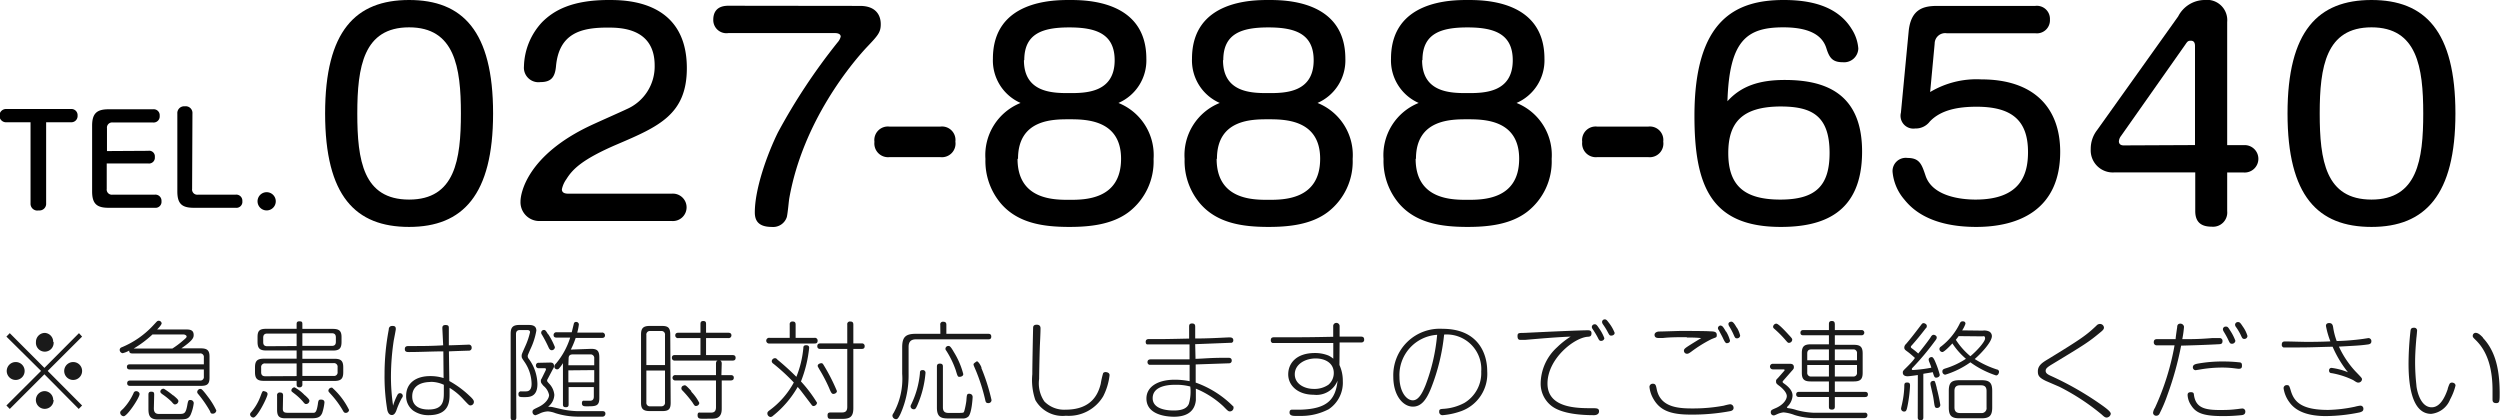 <svg xmlns="http://www.w3.org/2000/svg" viewBox="0 0 304.51 51.21"><defs><style>.cls-1{fill:#1a1a1a;}</style></defs><title>fsa-tel</title><g id="レイヤー_2" data-name="レイヤー 2"><g id="レイヤー_1-2" data-name="レイヤー 1"><path class="cls-1" d="M1.19,49.81l-.41-.42L5,45.18.78,41l.41-.42,4.22,4.23,4.21-4.23L10,41,5.81,45.18,10,49.39l-.41.42L5.41,45.59ZM3,45.18A1.09,1.09,0,1,1,1.87,44.1,1.08,1.08,0,0,1,3,45.18Zm3.53-3.53a1.08,1.08,0,1,1-2.15,0,1.09,1.09,0,0,1,1.08-1.1A1.08,1.08,0,0,1,6.48,41.65Zm0,7.07a1.08,1.08,0,1,1-1.07-1.08A1.07,1.07,0,0,1,6.48,48.72ZM10,45.18A1.09,1.09,0,1,1,8.94,44.1,1.08,1.08,0,0,1,10,45.18Z"/><path class="cls-1" d="M22.59,40.13c.45,0,1,0,1,.67,0,.34-.1.66-1.5,1.63h2.37c.79,0,1.06.26,1.06,1V46c0,.77-.26,1-1.06,1H15.87c-.11,0-.38,0-.38-.32s.27-.33.38-.33h8.47a.43.43,0,0,0,.49-.49V45h-9c-.11,0-.37,0-.37-.31s.26-.31.37-.31h9v-.84a.43.43,0,0,0-.49-.49H16.11c-.11,0-.39,0-.37-.35a3,3,0,0,1-.8.32.41.41,0,0,1-.36-.42.34.34,0,0,1,.25-.3,10.94,10.94,0,0,0,3.77-2.6c.18-.19.52-.56.53-.56a.32.32,0,0,1,.2-.07.36.36,0,0,1,.36.3c0,.18-.35.56-.55.76ZM17,48c0,.43-1.5,2.7-1.94,2.7a.46.46,0,0,1-.42-.41c0-.15,0-.17.37-.51a6.91,6.91,0,0,0,1.26-1.9.32.32,0,0,1,.36-.23C16.67,47.63,17,47.74,17,48Zm1.57-7.26a13.06,13.06,0,0,1-2.28,1.71H21a10.17,10.17,0,0,0,1.26-.94c.41-.35.47-.4.47-.53s-.23-.24-.36-.24Zm.17,9c0,.46.19.68.61.68h2.39c.68,0,.87,0,1.06-1,.11-.62.14-.7.38-.7a.4.4,0,0,1,.42.37,5.07,5.07,0,0,1-.39,1.45c-.25.48-.55.55-1.42.55s-2.6,0-2.71,0c-.87-.06-1-.55-1-1.29V48.08c0-.12,0-.37.32-.37s.38.09.38.37Zm2.39-1.57c.38.33.6.51.6.69a.44.44,0,0,1-.39.4c-.13,0-.16,0-.46-.35A8.55,8.55,0,0,0,19.75,48c-.11-.09-.22-.17-.22-.31a.37.37,0,0,1,.45-.33A9.53,9.53,0,0,1,21.08,48.16Zm4.5,2a14.21,14.21,0,0,0-1.52-2.21.35.35,0,0,1-.09-.22.4.4,0,0,1,.39-.37c.11,0,.2,0,.91.95A8.94,8.94,0,0,1,26.35,50a.43.43,0,0,1-.5.38C25.72,50.38,25.68,50.32,25.58,50.14Z"/><path class="cls-1" d="M32.59,48c0,.36-1.25,2.86-1.73,2.86a.43.43,0,0,1-.4-.38.38.38,0,0,1,.13-.27,6.34,6.34,0,0,0,1.16-2c.2-.53.22-.58.39-.58C32.16,47.67,32.59,47.68,32.59,48Zm4.24-1.19a.32.32,0,0,1-.35.37c-.34,0-.35-.22-.35-.37v-.42h-4c-.8,0-1.07-.28-1.07-1.07v-.57c0-.77.26-1.06,1.07-1.06h4v-1H32.42c-.79,0-1.05-.27-1.05-1.06v-.58c0-.76.25-1,1.05-1h3.71V39.5c0-.15,0-.36.32-.36s.38.06.38.36v.56h3.72c.78,0,1.05.27,1.05,1v.58c0,.78-.26,1.06-1.05,1.06H36.83v1h3.91c.8,0,1.07.26,1.07,1.06v.57c0,.78-.26,1.07-1.07,1.07H36.83Zm-.7-1V44.27H32.31a.44.44,0,0,0-.5.5v.57c0,.3.13.49.5.49Zm0-3.66V40.63H32.55c-.34,0-.49.17-.49.51v.53c0,.33.14.5.49.5Zm-1.68,7.64c0,.49.29.49.74.49h3c.26,0,.39-.21.52-1,.06-.48.09-.61.37-.61s.44.1.44.35a5.78,5.78,0,0,1-.28,1.3c-.24.53-.59.63-1.37.63H34.75c-.78,0-1-.29-1-1.06V48.19a.32.32,0,0,1,.37-.38c.35,0,.36.23.36.38Zm2.68-1.66c.23.22.56.5.56.69a.41.41,0,0,1-.39.39c-.13,0-.17,0-.44-.34a7.33,7.33,0,0,0-1.1-1c-.24-.19-.27-.2-.27-.33a.41.41,0,0,1,.39-.36A5,5,0,0,1,37.13,48.15Zm-.3-6h3.59c.34,0,.49-.16.49-.5v-.53c0-.33-.14-.51-.49-.51H36.83Zm0,3.66h3.8a.43.43,0,0,0,.49-.49v-.57a.44.44,0,0,0-.49-.5h-3.8Zm5.69,4.11a.4.4,0,0,1-.41.39c-.16,0-.24-.08-.35-.29a11.15,11.15,0,0,0-1.41-1.93c-.35-.38-.35-.39-.35-.5a.4.4,0,0,1,.46-.35A8.84,8.84,0,0,1,42.52,49.94Z"/><path class="cls-1" d="M48.38,48.16c.07-.14.15-.27.35-.27a.34.34,0,0,1,.33.31c0,.08,0,.14-.13.31A9.08,9.08,0,0,0,48.28,50c-.19.49-.4.55-.55.55-.32,0-.47-.28-.55-.58a24.43,24.43,0,0,1-.34-4.4,29.11,29.11,0,0,1,.51-5.41c0-.22.09-.46.44-.46s.42.12.42.39c0,.12-.21,1.16-.25,1.38a30.13,30.13,0,0,0-.34,4.23,24.1,24.1,0,0,0,.26,3.71A6.9,6.9,0,0,1,48.38,48.16ZM53.88,40c0-.17,0-.41.38-.41s.41.14.41.4l0,2.07c.37,0,2.38-.08,2.39-.08a.34.34,0,0,1,.39.36.33.33,0,0,1-.29.37c-.07,0-2.25.07-2.48.09l.05,3.61a11.87,11.87,0,0,1,2.43,1.78c.22.2.56.51.56.73a.42.42,0,0,1-.4.46c-.17,0-.18,0-.82-.68a7.58,7.58,0,0,0-1.74-1.46c0,.23,0,.45,0,.72,0,.9,0,2.61-2.56,2.61A3.2,3.2,0,0,1,50.31,50a2.18,2.18,0,0,1-.84-1.79c0-1.56,1.21-2.4,2.92-2.4a5.32,5.32,0,0,1,1.64.24L54,42.8c-1.38,0-2.79.08-4.17.08-.25,0-.52,0-.52-.36s.27-.37.51-.37c1.58,0,2.77,0,4.16-.09Zm-1.46,6.53c-.7,0-2.21.21-2.21,1.75s1.51,1.6,2,1.6c1.85,0,1.85-1.15,1.85-2.13,0-.38,0-.62,0-.88A3.8,3.8,0,0,0,52.42,46.51Z"/><path class="cls-1" d="M62.89,50.84c0,.12,0,.37-.34.37s-.35-.25-.35-.37V40.65c0-.77.26-1.07,1.07-1.07h1.06c.35,0,1,0,1,.69a8.57,8.57,0,0,1-.74,2.29c-.28.65-.31.71-.31.8s0,.21.18.42a5.34,5.34,0,0,1,1,3c0,1.59-1,1.59-1.57,1.59s-.74,0-.74-.38a.3.3,0,0,1,.34-.32c.1,0,.52,0,.59,0,.48,0,.67-.36.67-.92a4.85,4.85,0,0,0-.85-2.65c-.32-.47-.36-.52-.36-.73s0-.2.41-1.13a8.88,8.88,0,0,0,.61-1.77c0-.07,0-.27-.35-.27h-.87c-.35,0-.49.18-.49.5ZM67,44.16c.16,0,.48,0,.48.41,0,.13,0,.17-.18.47l-.58,1.1a.5.5,0,0,0-.08.21c0,.08,0,.11.24.37a2.25,2.25,0,0,1,.64,1.37,1.88,1.88,0,0,1-.62,1.33c-.09.09-.11.11-.11.13s.07,0,.18,0c.27,0,.43.07,1.32.26a9.65,9.65,0,0,0,2.12.27h3c.22,0,.33.12.33.28a.36.36,0,0,1-.41.39h-2.9a9.21,9.21,0,0,1-2.79-.43,3.09,3.09,0,0,0-.91-.21,2.57,2.57,0,0,0-.89.21,4.57,4.57,0,0,1-.62.26.4.4,0,0,1-.36-.41c0-.24.11-.29.58-.52,1.09-.48,1.44-1.17,1.44-1.54A1.92,1.92,0,0,0,66.2,47c-.27-.32-.32-.39-.32-.6s0-.1.12-.34l.49-1a.42.42,0,0,0,0-.12c0-.09-.11-.09-.18-.09h-.67a.32.32,0,0,1-.36-.33.31.31,0,0,1,.36-.33Zm-.22-3.45a8.75,8.75,0,0,1,.81,1.57.39.39,0,0,1-.38.38c-.21,0-.3-.17-.37-.3A16,16,0,0,0,66,40.75a.35.35,0,0,1-.08-.23.33.33,0,0,1,.35-.33C66.42,40.19,66.5,40.29,66.75,40.71ZM72,42.49c.78,0,1,.27,1,1.07v4.93c0,1-.45,1-1.56,1-.27,0-.56,0-.56-.37s.22-.31.31-.31l.69,0c.24,0,.45-.11.45-.5V47.15H69.26v2.08c0,.16,0,.37-.34.37s-.35-.19-.35-.37v-5a4.22,4.22,0,0,1-.48.65.29.29,0,0,1-.22.11.34.34,0,0,1-.35-.34c0-.16.07-.24.22-.39a9.13,9.13,0,0,0,1.71-3.14H67.8c-.1,0-.37,0-.37-.31a.33.33,0,0,1,.37-.34h1.84l.27-1.1a.27.27,0,0,1,.25-.16.33.33,0,0,1,.35.3,6.42,6.42,0,0,1-.2,1h3a.33.33,0,0,1,.38.33c0,.32-.27.32-.38.32H70.12a10.4,10.4,0,0,1-.59,1.42Zm-2.77,2h3.15v-.82a.44.44,0,0,0-.5-.5H69.75c-.35,0-.49.17-.49.5Zm0,.62v1.46h3.15V45.08Z"/><path class="cls-1" d="M81.69,49.07c0,.77-.26,1-1,1H79.15c-.8,0-1.07-.26-1.07-1V40.76c0-.78.26-1.06,1.07-1.06h1.49c.78,0,1,.27,1,1.06ZM81,44.47V40.81a.43.43,0,0,0-.49-.49H79.22a.43.43,0,0,0-.49.49v3.66Zm0,.66H78.73V49a.43.43,0,0,0,.49.49h1.33A.43.43,0,0,0,81,49Zm6.87.56H89c.1,0,.38,0,.38.32s-.28.33-.38.33H87.91v3.37c0,.35,0,1-.63,1.22C87,51,87,51,85.52,51c-.26,0-.55,0-.55-.42s.23-.32.4-.32h1.11c.34,0,.73,0,.73-.67V46.34H82.3a.33.33,0,1,1,0-.65h4.91v-1.4c0-.2.05-.3.2-.37h-5.2a.32.32,0,0,1-.37-.34c0-.32.23-.33.37-.33h3.11V41.18H82.63a.32.32,0,0,1-.38-.33c0-.32.29-.32.38-.32h2.69V39.48c0-.13,0-.38.34-.38s.34.21.34.38v1.05h2.71c.08,0,.38,0,.38.32a.33.33,0,0,1-.38.33H86v2.07h3.22c.1,0,.38,0,.38.33s-.25.34-.38.34H87.71c.17.07.2.2.2.37Zm-3.69,2a5.41,5.41,0,0,1,1,1.39.41.41,0,0,1-.39.37c-.15,0-.18,0-.45-.44a14,14,0,0,0-1.22-1.45.34.34,0,0,1,.17-.6C83.47,46.89,83.51,46.87,84.22,47.65Z"/><path class="cls-1" d="M99.21,41.15a.33.33,0,0,1,.38.35c0,.32-.21.34-.38.34H93.74a.35.35,0,1,1,0-.69h2.45V39.54a.32.32,0,0,1,.34-.38c.26,0,.38.09.38.38v1.61Zm.31,7.91a.47.47,0,0,1-.43.4.3.3,0,0,1-.24-.16c-1.33-1.75-1.34-1.78-1.69-2.17a12.25,12.25,0,0,1-3,3.51.46.46,0,0,1-.31.15.43.43,0,0,1-.38-.45c0-.14.09-.23.22-.33a10.25,10.25,0,0,0,3-3.42,24.57,24.57,0,0,0-2.49-2.29A.41.41,0,0,1,94,44a.41.41,0,0,1,.36-.37c.12,0,.19,0,.34.18A30.85,30.85,0,0,1,97,45.9a12.36,12.36,0,0,0,.85-3.5c0-.13,0-.35.34-.35.09,0,.37,0,.37.31a15.33,15.33,0,0,1-1,4.1A16.4,16.4,0,0,1,99.52,49.06Zm4.42.65c0,1.08-.43,1.31-1.36,1.31h-1.37c-.21,0-.41,0-.41-.42,0-.14,0-.36.36-.36l1.31,0c.32,0,.73,0,.73-.68V42.5H99.92c-.1,0-.37,0-.37-.33s.26-.34.37-.34h3.28V39.54a.32.32,0,0,1,.34-.38c.25,0,.4.07.4.38v2.29h1a.32.32,0,0,1,.38.34c0,.32-.24.33-.38.33h-1Zm-3.6-5.22a23,23,0,0,1,1.6,3.14c0,.22-.25.35-.43.35s-.27-.11-.52-.72A19,19,0,0,0,99.81,45c-.18-.33-.21-.35-.21-.44,0-.25.38-.34.49-.32S100.25,44.34,100.34,44.49Z"/><path class="cls-1" d="M114.53,39.57a.32.32,0,0,1,.37-.38c.35,0,.37.23.37.38v1.09h5.1c.11,0,.37,0,.37.34s-.26.33-.37.33h-8.79c-.65,0-.91.32-.91.92v3.27a11.53,11.53,0,0,1-1,4.92c-.25.5-.35.62-.53.62a.46.46,0,0,1-.44-.42.51.51,0,0,1,.13-.31,8.63,8.63,0,0,0,1.06-4.8V42.3c0-1.23.4-1.64,1.65-1.64h3Zm-1.8,5.85a12.25,12.25,0,0,1-.93,3.79c-.24.58-.32.64-.49.64a.38.38,0,0,1-.4-.35.5.5,0,0,1,.07-.22,10.94,10.94,0,0,0,1.07-3.82c0-.15,0-.38.31-.38A.32.32,0,0,1,112.73,45.42Zm2.12,4.2c0,.68.45.68.83.68,1.53,0,1.62,0,1.71-.09s.29-1.08.32-1.43c.05-.7.06-.82.35-.82a.47.47,0,0,1,.31.12.43.43,0,0,1,.1.31s-.09,1.93-.53,2.36a1,1,0,0,1-.74.22h-1.63c-.84,0-1.45-.08-1.45-1.31v-5c0-.12,0-.37.36-.37s.37.22.37.37Zm.67-7.48c.13,0,.24,0,.65.72a9.65,9.65,0,0,1,1.16,2.7c0,.32-.42.34-.43.34-.22,0-.25,0-.47-.76a11,11,0,0,0-1.18-2.44.32.32,0,0,1-.09-.23A.35.35,0,0,1,115.52,42.14Zm4,2.65a23.83,23.83,0,0,1,1.25,3.93.37.37,0,0,1-.4.38c-.27,0-.31-.16-.35-.32a22.35,22.35,0,0,0-1.14-3.61c-.3-.7-.3-.7-.3-.81S119,44,119,44,119.27,44.08,119.56,44.79Z"/><path class="cls-1" d="M126.74,40c0,.67-.07,1.76-.09,2.44-.05,1.58-.08,3.43-.08,3.72a3.89,3.89,0,0,0,.64,2.74,3.35,3.35,0,0,0,2.57,1c3.26,0,4-2,4.29-3.13a10.37,10.37,0,0,1,.3-1.33.38.38,0,0,1,.29-.12s.49,0,.49.38a7.48,7.48,0,0,1-.77,2.56,4.88,4.88,0,0,1-4.55,2.38,3.81,3.81,0,0,1-3.72-1.91,7.48,7.48,0,0,1-.37-3.15c0-1.12.09-5.54.1-5.66,0-.33.25-.37.47-.37C126.74,39.57,126.74,39.89,126.74,40Z"/><path class="cls-1" d="M145.62,43.71c1.42-.05,1.66-.13,3.77-.13h.24c.1,0,.4,0,.4.34a.31.31,0,0,1-.28.33l-4.11.14,0,2.21a12.17,12.17,0,0,1,4.61,2.94s0,.08,0,.12a.44.44,0,0,1-.46.45c-.18,0-.27-.1-.78-.62a11,11,0,0,0-3.35-2.15c0,.6,0,1.2,0,1.42-.17,1.62-1.47,2-2.66,2-.83,0-3.36-.19-3.36-2.22,0-1.43,1.38-2.29,3.46-2.29a9.28,9.28,0,0,1,1.8.18l0-2c-.45,0-1.47,0-2.84,0-.29,0-1.95,0-2.08,0a.33.33,0,0,1-.21-.33c0-.32.31-.33.4-.33l1.9,0c.64,0,1.48,0,2.82,0l0-1.82c-1.14,0-2.76,0-4,0-.18,0-1,0-1.14,0s-.2-.15-.2-.31c0-.34.3-.34.4-.34l1.2,0c.66,0,1,0,3.69-.06V39.8c0-.17,0-.4.36-.4s.38.23.38.4l0,1.43c1.63,0,3.09-.09,4-.13h.24c.2,0,.4.08.4.34a.29.29,0,0,1-.2.31c-.15,0-3.75.15-4.44.17Zm-2.5,3.16c-.43,0-2.72,0-2.72,1.63C140.4,50,142.58,50,143,50c1.09,0,1.61-.32,1.81-.82a5.32,5.32,0,0,0,.17-2.1A6.65,6.65,0,0,0,143.12,46.87Z"/><path class="cls-1" d="M163.15,44.46a4.58,4.58,0,0,1,.41,1.95,3.88,3.88,0,0,1-1.71,3.43,7.2,7.2,0,0,1-3.21.82c-.3,0-.6,0-.84,0s-.73,0-.73-.41.31-.35.43-.35h.92c3.24-.1,4.25-1.22,4.5-3.53A2.77,2.77,0,0,1,160,48.08c-1.92,0-3.09-1.12-3.09-2.48s1-2.6,3.24-2.6a4.32,4.32,0,0,1,1.67.31,2.77,2.77,0,0,1,.58.38l0-1.91c-1.83,0-3.76,0-5.47,0-.26,0-1.82,0-1.93,0a.32.32,0,0,1-.21-.34c0-.36.26-.36.45-.36h1.39c1.93,0,3,0,5.76-.06l0-1.28a.38.38,0,0,1,.38-.41.39.39,0,0,1,.4.41V41h.24l2.29,0c.2,0,.46,0,.46.36a.31.31,0,0,1-.28.35l-2.71,0Zm-1.34,2.4a1.87,1.87,0,0,0,.65-1.43c0-1.18-1-1.77-2.22-1.77s-2.53.68-2.53,1.93S159,47.37,160,47.37A3,3,0,0,0,161.81,46.86Z"/><path class="cls-1" d="M174.31,47.28c-.54,1.35-1.16,2.25-2.21,2.25-1.22,0-2.39-1.37-2.39-3.63a5.66,5.66,0,0,1,6-5.85c4.17,0,5.44,2.81,5.44,5.18A4.82,4.82,0,0,1,178,50.07a8.86,8.86,0,0,1-2.27.5.4.4,0,0,1-.43-.45c0-.28.13-.3.62-.33a6.21,6.21,0,0,0,2.44-.71,4.24,4.24,0,0,0,2.06-3.82,4.22,4.22,0,0,0-4.52-4.51A24.47,24.47,0,0,1,174.31,47.28Zm-3.85-1.36c0,1.75.82,2.84,1.63,2.84.66,0,1.13-.8,1.55-1.85a22.68,22.68,0,0,0,1.41-6.13A4.91,4.91,0,0,0,170.46,45.92Z"/><path class="cls-1" d="M185.74,41.4l-.5,0c-.17,0-.4,0-.4-.46s.22-.36,1-.4c2.87-.14,6.58-.31,7.54-.31.18,0,.47,0,.47.36s-.18.42-.47.43c-1.66.12-4.89,2.69-4.89,5.7s3.64,3,5.41,3c.57,0,.87,0,.87.38s-.37.47-.61.47c-1.61,0-3.85-.17-5.09-1.06a3.43,3.43,0,0,1-1.41-2.86,6.05,6.05,0,0,1,2-4.35A9.84,9.84,0,0,1,191.31,41C189.55,41.07,187.6,41.24,185.74,41.4Zm9.27.12c-.2,0-.25-.11-.42-.45a10.36,10.36,0,0,0-.61-1,.48.48,0,0,1-.09-.25.34.34,0,0,1,.35-.32c.14,0,.22,0,.52.47a5.23,5.23,0,0,1,.66,1.23A.39.39,0,0,1,195,41.52Zm1.24-.64c-.19,0-.23-.08-.4-.39a7.9,7.9,0,0,0-.48-.81c-.17-.24-.23-.32-.23-.48a.32.32,0,0,1,.33-.3c.15,0,.24.07.46.37a4.84,4.84,0,0,1,.74,1.27C196.67,40.8,196.4,40.88,196.25,40.88Z"/><path class="cls-1" d="M210.79,50.07a25,25,0,0,1-4.87.43c-2.48,0-3.73-.53-4.52-1.9a3.62,3.62,0,0,1-.49-1.47.39.39,0,0,1,.41-.39c.34,0,.38.2.47.64.42,2.18,2.51,2.37,4.3,2.37a20.36,20.36,0,0,0,3.88-.34,6.11,6.11,0,0,1,.74-.17.42.42,0,0,1,.44.36C211.19,49.86,211.05,50,210.79,50.07Zm-5.33-9c-1,0-2.06,0-2.9.1l-.54,0c-.32,0-.49-.12-.49-.39s.31-.4.58-.4c.43,0,2.28-.07,2.66-.07.15,0,3.17,0,3.51.05.53,0,.83.06.83.43s-.07.26-.69.54A15.9,15.9,0,0,0,206,42.84c-.3.22-.4.25-.52.25a.37.37,0,0,1-.37-.38c0-.17.11-.28.49-.53s1.39-.87,1.62-1C206.78,41.14,206.46,41.11,205.46,41.11Zm4.78-.7a4.1,4.1,0,0,1,.48,1.11c0,.26-.26.32-.38.32s-.22-.06-.46-.58c-.11-.24-.25-.48-.52-1a.4.4,0,0,1-.11-.25.34.34,0,0,1,.34-.32C209.8,39.72,209.84,39.72,210.24,40.41Zm1.3-.49a3.31,3.31,0,0,1,.42,1,.37.37,0,0,1-.38.33c-.22,0-.25-.06-.46-.54a7.84,7.84,0,0,0-.48-.9.61.61,0,0,1-.11-.31c0-.22.26-.28.35-.28S211.14,39.18,211.54,39.92Z"/><path class="cls-1" d="M217.3,45.2c.06-.08.08-.1.08-.13s-.07-.08-.13-.08h-1.32a.34.34,0,1,1,0-.68H218c.14,0,.5,0,.5.4,0,.16,0,.2-.28.5l-1,1.14c-.09.11-.09.12-.09.16s0,.09.21.23c.47.34,1,.82,1,1.45a2,2,0,0,1-.6,1.31c-.08.08-.08.08-.08.12s.07.09.17.1a4.91,4.91,0,0,1,1,.23,9.6,9.6,0,0,0,2,.32h6.3a.28.28,0,0,1,.33.28c0,.26-.16.38-.41.38H221a8.35,8.35,0,0,1-2.42-.38,4.88,4.88,0,0,0-1.34-.32,2.53,2.53,0,0,0-.78.22c-.31.14-.34.15-.42.15a.36.36,0,0,1-.35-.39c0-.24.11-.29.55-.48,1-.41,1.4-1.09,1.4-1.48,0-.56-.85-1.21-.93-1.26-.29-.22-.38-.29-.38-.51s0-.2.26-.47Zm.58-4.41c.37.39.42.47.42.58a.4.4,0,0,1-.38.39c-.15,0-.15,0-.57-.49a13.47,13.47,0,0,0-1.22-1.21c-.09-.08-.16-.14-.16-.27a.42.42,0,0,1,.39-.37C216.57,39.42,217.16,40,217.88,40.79Zm2.66,5.67c-.8,0-1.07-.28-1.07-1.06V43c0-.76.26-1.06,1.07-1.06h2.23V40.84h-3.1c-.11,0-.37,0-.37-.31s.26-.33.37-.33h3.1v-.72c0-.13,0-.38.35-.38s.35.22.37.38v.72h3.27a.32.32,0,1,1,0,.64h-3.27V42h2.32c.8,0,1.07.27,1.07,1.06V45.4c0,.77-.26,1.06-1.07,1.06h-2.32v1.27h3.66c.1,0,.37,0,.37.31s-.25.32-.37.32h-3.66v1.15c0,.13,0,.38-.35.38s-.37-.16-.37-.38V48.36h-3.61c-.09,0-.38,0-.38-.32s.29-.31.38-.31h3.61V46.46Zm2.23-2.58V42.56h-2.14c-.33,0-.5.15-.5.49v.83Zm0,.58h-2.64v.91a.44.44,0,0,0,.5.49h2.14Zm.72-.58h2.7v-.83a.43.43,0,0,0-.49-.49h-2.21Zm0,.58v1.4h2.21a.43.43,0,0,0,.49-.49v-.91Z"/><path class="cls-1" d="M232.65,47a16.54,16.54,0,0,1-.31,2.47c-.1.48-.16.66-.4.66a.36.36,0,0,1-.38-.36c0-.12.14-.62.15-.73a10.92,10.92,0,0,0,.24-1.92c0-.35,0-.53.35-.53S232.65,46.81,232.65,47Zm.95-1.32s-1,.15-1.25.15c-.08,0-.58,0-.58-.44,0-.16,0-.2.36-.55s1-1,1.11-1.25c-.28-.25-.59-.53-.89-.75s-.4-.29-.4-.52a.6.6,0,0,1,.21-.42c.5-.57,1.23-1.52,1.82-2.3.14-.18.19-.24.32-.24s.39.13.39.32,0,.18-.15.34c-.67.87-1,1.27-1.64,2-.13.14-.15.16-.15.24s.06.13.15.19a9.49,9.49,0,0,1,.75.61c.76-.93,1.44-1.85,1.52-2s.2-.28.35-.28.38.13.38.31-.06.24-.23.47A32.75,32.75,0,0,1,233,44.75c-.09.09-.13.13-.13.2s0,.12.15.12a17.47,17.47,0,0,0,2.22-.28c0-.09-.19-.56-.23-.66a.94.94,0,0,1-.09-.33c0-.22.23-.31.36-.31s.26.12.48.67a10.28,10.28,0,0,1,.51,1.49c0,.22-.24.35-.43.35s-.25-.08-.42-.67c-.2.05-.89.15-1.15.2v5.3c0,.13,0,.36-.34.36s-.34-.25-.34-.36Zm2.3,1.59a20.46,20.46,0,0,1,.44,2.06.38.38,0,0,1-.41.36c-.25,0-.28-.14-.37-.78s-.1-.65-.37-1.83a2.54,2.54,0,0,1-.06-.35.32.32,0,0,1,.33-.33C235.68,46.35,235.69,46.43,235.9,47.22Zm5.6-7a1.41,1.41,0,0,1,.81.12.64.64,0,0,1,.31.55c0,.71-1.29,2.09-2.09,2.79A11.61,11.61,0,0,0,243.22,45c.09,0,.27.1.27.28s-.13.45-.36.45A11.34,11.34,0,0,1,240,44.13a10.67,10.67,0,0,1-3.06,1.51.38.38,0,0,1-.35-.41c0-.23.18-.29.39-.36a9.38,9.38,0,0,0,2.48-1.17,8.62,8.62,0,0,1-1.65-1.87c-.24.26-1,1.05-1.22,1.05a.38.38,0,0,1-.36-.38.34.34,0,0,1,.18-.28,7.81,7.81,0,0,0,2.29-2.8c.07-.15.15-.28.35-.28s.35.06.35.3a3.5,3.5,0,0,1-.4.8Zm1.16,9.35c0,1-.32,1.33-1.31,1.33h-2.68c-1,0-1.3-.34-1.3-1.33v-2c0-1,.31-1.31,1.3-1.31h2.68c1,0,1.31.32,1.31,1.31Zm-.69-2c0-.47-.21-.69-.67-.69h-2.56c-.47,0-.68.22-.68.69v2c0,.46.21.69.68.69h2.56a.6.6,0,0,0,.67-.69Zm-3.4-6.68c-.09.13-.16.22-.34.45a8.83,8.83,0,0,0,1.77,2c.84-.7,1.79-1.78,1.79-2.16s-.23-.26-.34-.26Z"/><path class="cls-1" d="M249.22,46.41c-.88-.42-1-.68-1-1.19,0-.73.6-1.09,1.27-1.49,4.16-2.54,4.68-2.95,5.86-4.06a.55.55,0,0,1,.41-.21.48.48,0,0,1,.51.43c0,.17-.06.29-.45.6-1.42,1.18-1.87,1.46-5.8,3.84-.68.41-.85.57-.85.84s.22.42.56.58a37.73,37.73,0,0,1,6.37,3.66c.85.61,1,.83,1,1a.54.54,0,0,1-.5.45c-.17,0-.32-.1-.58-.35a27.14,27.14,0,0,0-5.18-3.4Z"/><path class="cls-1" d="M265.19,39.84c0-.29.15-.42.39-.42s.44.2.44.41a12.44,12.44,0,0,1-.21,1.48c1.31,0,2,0,3.63-.13l.88,0a.34.34,0,0,1,.39.37c0,.35-.21.37-.49.38-1.51.08-3,.13-4.55.17A38.67,38.67,0,0,1,264,48.11a17.09,17.09,0,0,1-.94,2.23.44.44,0,0,1-.41.3.38.38,0,0,1-.4-.35,1.37,1.37,0,0,1,.23-.61,31.09,31.09,0,0,0,2.39-7.62c-.62,0-1.53,0-2.13,0a.35.35,0,0,1-.4-.38c0-.37.28-.37.4-.37l1.18,0,1.08,0C265,41.09,265.16,40.05,265.19,39.84ZM273,50.57a21.26,21.26,0,0,1-2.29.11c-2.46,0-3.26-.43-3.82-1.31a2.42,2.42,0,0,1-.43-1.24c0-.13,0-.36.4-.36s.35.23.38.4c.24,1.49,1.3,1.77,3.14,1.77.45,0,1.26,0,2-.1.1,0,.59-.08.7-.08a.36.36,0,0,1,.41.38C273.49,50.49,273.21,50.55,273,50.57Zm-.3-5.65c-.13,0-.7-.08-.82-.09a11.64,11.64,0,0,0-1.18-.06A15.89,15.89,0,0,0,268,45l-.55.09a.34.34,0,0,1-.35-.36c0-.3.3-.38.54-.43a16.87,16.87,0,0,1,3.19-.27,17.08,17.08,0,0,1,1.88.1c.37,0,.37.22.37.44S273,44.92,272.69,44.92Zm-.85-3.05c-.22,0-.27-.12-.44-.48s-.31-.6-.55-1a.6.6,0,0,1-.1-.3.33.33,0,0,1,.36-.31c.15,0,.24,0,.49.43a6,6,0,0,1,.67,1.3A.41.41,0,0,1,271.84,41.87Zm1.5-.59c-.2,0-.25-.1-.43-.5a7,7,0,0,0-.56-.94.49.49,0,0,1-.12-.3.34.34,0,0,1,.37-.31c.17,0,.26.06.57.54a3.8,3.8,0,0,1,.57,1.15A.37.37,0,0,1,273.34,41.28Z"/><path class="cls-1" d="M283.31,39.7c0-.32.26-.35.4-.35.36,0,.43.26.47.48a8.29,8.29,0,0,0,.44,1.71,28.88,28.88,0,0,0,3.21-.26l.65-.1a.36.36,0,0,1,.36.41c0,.26-.2.34-.45.37-.9.12-1.18.13-3.5.26a11.49,11.49,0,0,0,2,3c.79.82.81.83.81,1a.44.44,0,0,1-.44.38c-.13,0-.18,0-.63-.3a9.94,9.94,0,0,0-2.62-.85c-.14,0-.32-.06-.32-.32a.29.29,0,0,1,.3-.32,7.86,7.86,0,0,1,2,.53,13.46,13.46,0,0,1-1.87-3.11c-2.35.06-2.82.09-4.26.09-.21,0-1.61,0-1.72,0a.32.32,0,0,1-.21-.34c0-.3.15-.39.39-.39.74,0,1.93.05,2.67.05.52,0,1.7,0,2.86-.06A10.37,10.37,0,0,1,283.31,39.7Zm3.53,9.84a4.54,4.54,0,0,1,.64-.13.36.36,0,0,1,.39.39c0,.21-.09.34-.49.44a21,21,0,0,1-4.06.44c-2,0-3.61-.47-4.47-1.7a3.73,3.73,0,0,1-.7-1.69.37.37,0,0,1,.4-.38c.27,0,.3.08.47.65.39,1.33,1.23,2.37,4.55,2.37A17.54,17.54,0,0,0,286.84,49.54Z"/><path class="cls-1" d="M294.41,40.31s-.06.75-.08.82c-.12,1.34-.16,2.27-.16,3a25.87,25.87,0,0,0,.16,2.8c0,.27.36,2.68,1.86,2.68,1,0,1.59-1.16,1.95-2.21,0-.1.16-.51.2-.59a.33.33,0,0,1,.32-.21c.12,0,.43.07.43.37a7.12,7.12,0,0,1-.65,1.67,2.8,2.8,0,0,1-2.31,1.77c-2.64,0-2.76-4.43-2.76-6.2a37,37,0,0,1,.25-4c.06-.29.29-.29.44-.29A.34.34,0,0,1,294.41,40.31Zm8,.82c1.32,1.39,2.06,3.38,2.06,6.74,0,1,0,1.23-.43,1.23s-.44-.29-.44-.45,0-.93,0-1.09c0-2.27-.44-4.6-2.07-6.16-.3-.3-.34-.34-.34-.49a.36.36,0,0,1,.34-.37C301.88,40.54,302.16,40.84,302.45,41.13Z"/><path d="M60.06,13.82c0,9.93-3.7,13.82-10.23,13.82S39.6,23.88,39.6,13.82,43.33,0,49.83,0,60.06,3.76,60.06,13.82Zm-16.54,0c0,5.72.72,10.49,6.31,10.49s6.31-4.84,6.31-10.49S55.38,3.33,49.83,3.33,43.52,8.13,43.52,13.82Z"/><path d="M65.79,26.92a2.29,2.29,0,0,1-2.39-2.39c0-1,.82-5.61,8.53-9.24.69-.33,3.79-1.7,4.41-2a5.66,5.66,0,0,0,3.4-5.32c0-4.61-4.25-4.61-5.75-4.61-3.17,0-5.91.66-6.27,4.74C67.59,9.44,67.1,10,65.82,10a1.77,1.77,0,0,1-2-1.92,8.16,8.16,0,0,1,2.22-5.39C67.42,1.31,69.61,0,74.15,0c2,0,9.51,0,9.51,8.3,0,5.65-3.43,7.12-8.56,9.31-4.18,1.8-5.36,3-6.11,4.21a3.24,3.24,0,0,0-.55,1.24c0,.4.32.53.78.53H81.83a1.67,1.67,0,1,1,0,3.33Z"/><path d="M104.76.72c1.9,0,2.52,1.11,2.52,2.22,0,1-.33,1.37-1.73,2.84-1.8,1.93-7.75,9-9.41,18.36-.07.39-.17,1.7-.3,2.29A1.75,1.75,0,0,1,94,27.64c-1.7,0-2.06-.85-2.06-1.77,0-2.84,1.47-7,2.81-9.73a72.91,72.91,0,0,1,7.29-11,1.61,1.61,0,0,0,.36-.68c0-.36-.43-.43-.69-.43h-13a1.6,1.6,0,0,1-1.83-1.63c0-.82.36-1.7,1.83-1.7Z"/><path d="M114.54,15.42a1.64,1.64,0,0,1,1.83,1.83,1.66,1.66,0,0,1-1.83,1.89h-6.2a1.67,1.67,0,0,1-1.83-1.86,1.65,1.65,0,0,1,1.83-1.86Z"/><path d="M120.94,7.15C120.94,0,128.39,0,130.28,0s9.35,0,9.35,7.15a5.65,5.65,0,0,1-3.4,5.39,6.84,6.84,0,0,1,4.28,6.83,7.77,7.77,0,0,1-3,6.44c-2.06,1.57-4.84,1.83-7.26,1.83-3.2,0-6.3-.46-8.36-2.88a8,8,0,0,1-1.86-5.39,6.84,6.84,0,0,1,4.28-6.83A5.65,5.65,0,0,1,120.94,7.15Zm3,12.19c0,5,4.44,5,6.3,5s6.31,0,6.31-5c0-4.81-4.38-4.81-6.31-4.81S124,14.5,124,19.34Zm.78-12c0,4,3.6,4,5.52,4s5.53,0,5.53-4c0-3.24-2.29-4-5.53-4S124.76,4.08,124.76,7.32Z"/><path d="M145.19,7.15C145.19,0,152.64,0,154.53,0s9.34,0,9.34,7.15a5.66,5.66,0,0,1-3.39,5.39,6.84,6.84,0,0,1,4.28,6.83,7.76,7.76,0,0,1-3,6.44c-2.05,1.57-4.83,1.83-7.25,1.83-3.2,0-6.3-.46-8.36-2.88a8,8,0,0,1-1.86-5.39,6.84,6.84,0,0,1,4.28-6.83A5.65,5.65,0,0,1,145.19,7.15Zm3,12.19c0,5,4.44,5,6.3,5s6.31,0,6.31-5c0-4.81-4.38-4.81-6.31-4.81S148.23,14.5,148.23,19.34Zm.78-12c0,4,3.59,4,5.52,4s5.52,0,5.52-4c0-3.24-2.28-4-5.52-4S149,4.08,149,7.32Z"/><path d="M169.43,7.15C169.43,0,176.88,0,178.78,0s9.34,0,9.34,7.15a5.65,5.65,0,0,1-3.4,5.39A6.84,6.84,0,0,1,189,19.37a7.75,7.75,0,0,1-3,6.44c-2.06,1.57-4.83,1.83-7.25,1.83-3.2,0-6.31-.46-8.37-2.88a8,8,0,0,1-1.86-5.39,6.84,6.84,0,0,1,4.28-6.83A5.66,5.66,0,0,1,169.43,7.15Zm3,12.19c0,5,4.45,5,6.31,5s6.3,0,6.3-5c0-4.81-4.37-4.81-6.3-4.81S172.47,14.5,172.47,19.34Zm.79-12c0,4,3.59,4,5.52,4s5.52,0,5.52-4c0-3.24-2.29-4-5.52-4S173.26,4.08,173.26,7.32Z"/><path d="M200.76,15.42a1.64,1.64,0,0,1,1.83,1.83,1.66,1.66,0,0,1-1.83,1.89h-6.21a1.67,1.67,0,0,1-1.83-1.86,1.65,1.65,0,0,1,1.83-1.86Z"/><path d="M217.4,9.74c4.84,0,9.41,1.56,9.41,8.72,0,7.61-4.9,9.18-9.9,9.18-8.56,0-10.52-5.07-10.52-13.53,0-11.69,5-14.11,10.88-14.11,3.11,0,6.5.65,8.27,3.53a5.09,5.09,0,0,1,.81,2.38,1.73,1.73,0,0,1-1.89,1.67c-1.24,0-1.63-.52-2-1.7S221,3.33,217.21,3.33c-4.45,0-6.57,1.6-6.8,9C212.11,10.45,214.33,9.74,217.4,9.74Zm-6.89,8.91c0,4,2,5.66,6.34,5.66s6-1.7,6-5.69c0-4.61-2.26-5.65-6-5.65C212.18,13,210.51,14.93,210.51,18.65Z"/><path d="M232.48,3.85C232.75,1,234.41.72,236,.72h11.9a1.59,1.59,0,0,1,1.79,1.66,1.59,1.59,0,0,1-1.79,1.67H237.12a1.28,1.28,0,0,0-1.47,1.27l-.55,5.89a11,11,0,0,1,6.24-1.54c6.37,0,9.6,3.43,9.6,8.82,0,7.09-5.09,9.15-10.22,9.15-5.79,0-7.94-2.32-8.76-3.33a6,6,0,0,1-1.44-3.4,1.61,1.61,0,0,1,1.83-1.67c1.47,0,1.73.79,2.19,2.16.82,2.48,4.22,2.91,6.08,2.91,5.52,0,6.4-3.08,6.4-5.79,0-3.88-2-5.52-6.27-5.52-2.26,0-4.35.39-5.69,1.8a2.15,2.15,0,0,1-1.79.85,1.56,1.56,0,0,1-1.73-1.93Z"/><path d="M257.53,21a2.69,2.69,0,0,1-2.87-2.84,3.7,3.7,0,0,1,.78-2.32L265.31,2a3.65,3.65,0,0,1,3.2-2,2.47,2.47,0,0,1,2.77,2.68v15h2a1.67,1.67,0,1,1,0,3.33h-2v4.7a1.73,1.73,0,0,1-1.89,1.9c-1.21,0-2-.49-2-1.9V21Zm9.83-3.33V5.59c0-.36-.13-.63-.49-.63s-.42.07-.71.5l-7.81,11.1a1.2,1.2,0,0,0-.26.66c0,.26.16.49.58.49Z"/><path d="M299.08,13.82c0,9.93-3.69,13.82-10.22,13.82s-10.23-3.76-10.23-13.82S282.36,0,288.86,0,299.08,3.76,299.08,13.82Zm-16.53,0c0,5.72.72,10.49,6.31,10.49s6.3-4.84,6.3-10.49-.75-10.49-6.3-10.49S282.55,8.13,282.55,13.82Z"/><path d="M.83,14.89a.81.81,0,1,1,0-1.61H8.62a.75.75,0,0,1,.83.8.76.76,0,0,1-.83.81h-3v9.87a.81.81,0,0,1-.9.87.83.83,0,0,1-1-.87V14.89Z"/><path d="M18.05,18.37a.69.69,0,0,1,.81.76.71.71,0,0,1-.81.78H13V23a.63.63,0,0,0,.72.71h5.14a.74.74,0,0,1,.81.79.73.73,0,0,1-.81.81H13.22c-1.45,0-2-.51-2-2v-8c0-1.49.57-2,2-2h5.42a.73.73,0,0,1,.81.8.74.74,0,0,1-.81.81H13.75a.63.63,0,0,0-.72.7v2.78Z"/><path d="M23.4,23a.63.63,0,0,0,.72.71H28.7a.74.74,0,0,1,.82.79.73.73,0,0,1-.82.81H23.6c-1.46,0-2-.51-2-2V13.84a.83.83,0,0,1,.91-.89.82.82,0,0,1,.93.89Z"/><path d="M33.59,24.52a1.11,1.11,0,1,1-1.11-1.11A1.11,1.11,0,0,1,33.59,24.52Z"/></g></g></svg>